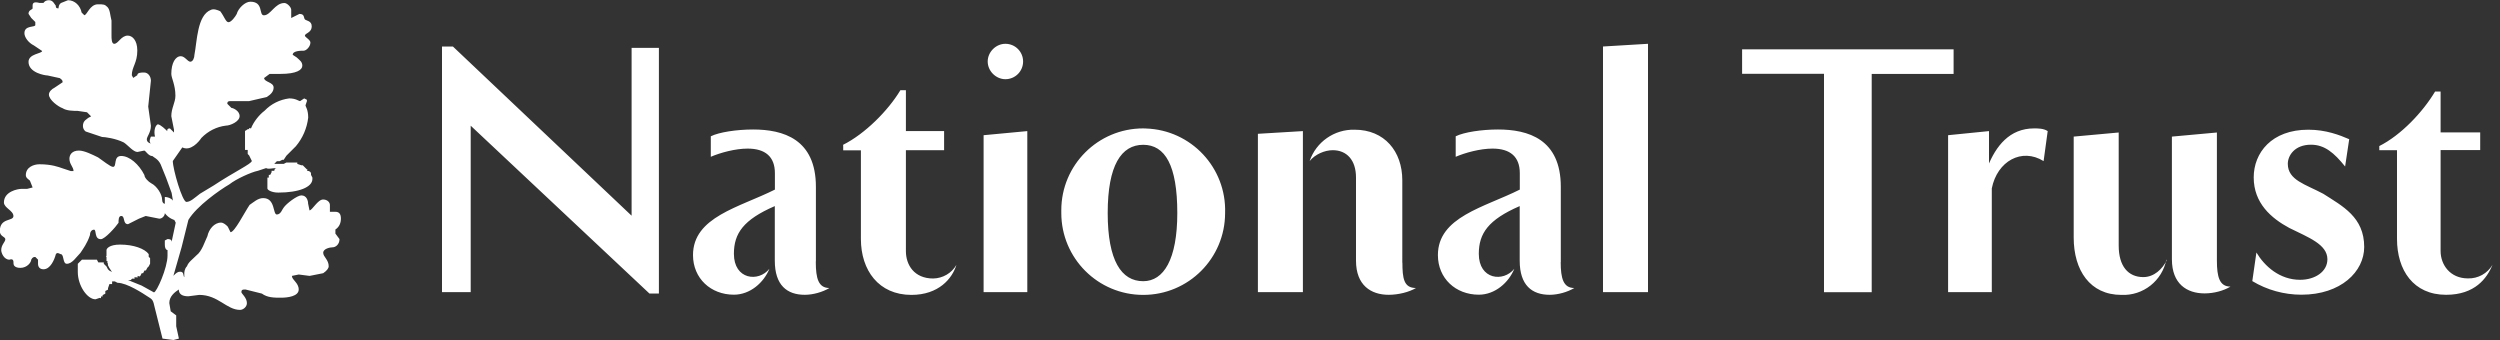 <svg xmlns="http://www.w3.org/2000/svg" xmlns:xlink="http://www.w3.org/1999/xlink" id="Layer_1" x="0px" y="0px" viewBox="0 0 2500 340" style="enable-background:new 0 0 2500 340;" xml:space="preserve"><rect x="0" y="0" width="2500" height="340" fill="#333333" stroke="none"/> <style type="text/css"> .st0{fill:#FFFFFF;} </style> <path class="st0" d="M1824,292.1V73.8h-81.9V49.3h211.5v24.6h-81.9v218.3H1824z M2166.4,259.4c-4.1,21.4-23.3,36.5-45,35.5 c-31.4,0-47.7-24.6-47.7-57.3v-101l45-4.1v113.2c0,20.5,9.5,31.4,24.6,31.4c10.9,0,19.1-8.2,23.2-16.4 M2216.9,260.7 c0,16.4,2.7,25.9,13.6,25.9c-6.8,4.1-16.4,6.8-25.9,6.8c-17.7,0-32.7-9.5-32.7-34.1V136.6l45-4.1v129.6L2216.9,260.7z M2379.2,146.1 c21.8-10.9,43.7-34.1,55.9-54.6h5.5v40.9h39.6v17.7h-39.6v101c0,13.6,9.5,27.3,27.3,27.3c10.1,0.3,19.5-4.9,24.6-13.6 c-5.5,13.6-17.7,30-46.4,30c-32.7,0-49.1-24.6-49.1-55.9v-88.7h-17.7V146.1z M1987.7,166.6c8.2-20.5,21.8-38.2,46.4-38.2 c4.1,0,9.5,0,13.6,2.7l-4.1,30c-21.8-13.6-46.4,0-51.8,27.3v103.7h-43.7V135.2l40.9-4.1v35.5H1987.7z M2300.1,279.8 c-20.5,0-35.5-13.6-43.7-27.3l-4.1,28.6c14.8,8.9,31.8,13.6,49.1,13.6c39.6,0,62.8-23.2,62.8-47.7c0-30-21.8-40.9-40.9-53.2 c-17.7-9.5-35.5-13.6-35.5-30c0-8.2,6.8-19.1,23.2-19.1c13.6,0,23.2,8.2,34.1,21.8l4.1-27.3c-9.5-4.1-23.2-9.5-40.9-9.5 c-36.8,0-54.6,23.2-54.6,47.7c0,25.9,17.7,40.9,35.5,50.5c19.1,9.5,38.2,16.4,38.2,31.4C2327.4,271.6,2315.1,279.8,2300.1,279.8 M1603,292.1V46.5l45-2.7v248.3H1603z M843.1,144.8c21.8-10.9,45-34.1,57.3-54.6h5.5v40.9h38.2v19.1h-38.2v101 c0,13.6,8.2,27.3,27.3,27.3c9.6-0.2,18.4-5.3,23.2-13.6c-4.1,13.6-17.7,30-45,30c-32.7,0-50.5-24.6-50.5-55.9v-88.7h-17.7v-4.1 L843.1,144.8z M987.7,61.5c0,9.5,8.2,17.7,17.7,17.7c9.8,0,17.7-7.9,17.7-17.7s-7.9-17.7-17.7-17.7C995.9,43.8,987.7,52,987.7,61.5 M1027.3,292.1v-161l-43.7,4.1v156.9L1027.3,292.1z M1402.4,262.1c0,16.4,1.4,25.9,13.6,25.9c-6.8,4.1-17.7,6.8-27.3,6.8 c-17.7,0-32.7-9.5-32.7-34.1v-83.2c0-17.7-9.5-27.3-23.2-27.3c-8.2,0-17.7,4.1-23.2,10.9c6.5-19.2,24.8-31.9,45-31.4 c30,0,47.7,21.8,47.7,50.5v83.2L1402.4,262.1z M1302.9,292.1h-45V133.8l45-2.7V292.1z M1143.2,128.4c-45.2,0-81.9,36.6-81.9,81.8 c0,0.9,0,1.8,0,2.8c0,45.2,36.6,81.9,81.9,81.9s81.9-36.6,81.9-81.9c1.5-45.2-33.9-83-79.1-84.5 C1145.1,128.4,1144.2,128.4,1143.2,128.4 M1143.2,281.2c-21.8,0-35.5-20.5-35.5-68.2s13.6-68.2,35.5-68.2s34.1,20.5,34.1,68.2 C1177.3,259.4,1163.7,281.2,1143.2,281.2 M1560.7,262.1c0,16.4,2.7,25.9,13.6,25.9c-6.8,4.1-16.4,6.8-24.6,6.8 c-17.7,0-30-9.5-30-34.1v-54.6c-31.4,13.6-40.9,27.3-40.9,47.7c0,25.9,24.6,28.6,35.5,15c-5.5,13.6-19.1,25.9-35.5,25.9 c-23.2,0-40.9-16.4-40.9-39.6c0-38.2,46.4-47.7,81.9-65.5v-16.4c0-16.4-9.5-24.6-27.3-24.6c-12.3,0-27.3,4.1-36.8,8.2v-20.5 c8.2-4.1,25.9-6.8,42.3-6.8c30,0,62.8,9.5,62.8,57.3v73.7V262.1z M815.8,262.1c0,16.4,2.7,25.9,13.6,25.9 c-6.8,4.1-16.4,6.8-24.6,6.8c-17.7,0-30-9.5-30-34.1v-54.6c-31.4,13.6-40.9,27.3-40.9,47.7c0,25.9,24.6,28.6,35.5,15 c-5.5,13.6-19.1,25.9-35.5,25.9c-23.2,0-40.9-16.4-40.9-39.6c0-38.2,46.4-47.7,81.9-65.5v-16.4c0-16.4-9.5-24.6-27.3-24.6 c-12.3,0-27.3,4.1-36.8,8.2v-20.5c8.2-4.1,25.9-6.8,42.3-6.8c30,0,62.8,9.5,62.8,57.3v73.7L815.8,262.1z M470.7,124.3v167.8H442 V46.5h10.9l178.7,169.2V47.9h27.3v245.6h-9.5L470.7,125.7V124.3z M251,128.4c2.7-6.8,8.2-13.6,13.6-17.7 c6.5-6.8,15.2-11.1,24.6-12.3c6.8,0,9.5,2.7,10.9,2.7l4.1-2.7l2.7,1.4v1.4l-1.4,4.1c0,1.4,2.7,4.1,2.7,12.3 c-1.2,10.5-5.5,20.5-12.3,28.6l-9.5,9.5l-2.7,4.1h-1.4l-2.7,1.4h-2.7l-2.7,2.7h9.5l2.7-1.4h10.9v1.4l4.1,1.4h1.4l2.7,2.7l1.4,1.4 c0,0,1.4,0,0,1.4c2.7,0,4.1,1.4,4.1,2.7v1.4l1.4,2.7v1.4c0,8.2-13.6,13.6-34.1,13.6c-6.8,0-10.9-2.7-10.9-4.1v-10.9h1.4v-2.7h1.4 l1.4-2.7v-1.4h2.7c0,0,0-2.7,2.7-2.7c-5.5,0-8.2,1.4-10.9,0l-8.2,2.7c-6.8,1.4-21.8,8.2-28.6,13.6c-9.5,5.5-32.7,21.8-40.9,35.5 l-6.8,27.3l-8.2,28.6c2.7-2.7,4.1-4.1,6.8-4.1c4.1,0,2.7,4.1,4.1,5.5V273c0,0,0-4.1,2.7-6.8c1.4-4.1,5.5-6.8,9.5-10.9 c5.5-4.1,8.2-13.6,10.9-19.1c1.4-6.8,6.8-13.6,13.6-13.6c2.7,0,5.5,2.7,6.8,4.1l2.7,5.5c4.1,0,13.6-19.1,19.1-27.3 c4.1-2.7,8.2-6.8,13.6-6.8c12.3,0,9.5,16.4,13.6,16.4c4.1,0,5.5-5.5,6.8-6.8c2.7-4.1,13.6-12.3,17.7-12.3c5.5,0,6.8,5.5,6.8,8.2 l1.4,6.8c2.7,0,8.2-10.9,13.6-10.9c4.1,0,6.8,2.7,6.8,5.5v6.8h5.5c4.1,0,5.5,2.7,5.5,6.8c0,4.1-1.4,8.2-5.5,10.9v4.1l4.1,5.5 c0,5.5-4.1,8.2-6.8,8.2c-2.7,0-9.5,1.4-9.5,5.5s5.5,6.8,5.5,13.6c0,1.4-1.4,4.1-5.5,6.8l-13.6,2.7l-10.9-1.4l-6.8,1.4 c0,4.1,6.8,6.8,6.8,13.6c0,6.8-10.9,8.2-17.7,8.2s-13.6,0-19.1-4.1l-16.4-4.1c-2.7,0-4.1,0-4.1,2.7c0,1.4,5.5,5.5,5.5,10.9 c0,4.1-4.1,6.8-6.8,6.8c-13.6,0-21.8-15-40.9-15l-10.9,1.4c-6.8,0-9.5-2.7-9.5-6.8c-4.1,2.7-9.5,6.8-9.5,13.6l1.4,8.2l5.5,4.1v10.9 l2.7,12.3l-5.5,1.4l-10.9-1.4l-8.2-32.7c-1.4-6.8-2.7-6.8-6.8-9.5c-4.1-2.7-20.5-13.6-30-13.6l-2.7-1.4c-1.4,0,0,0,0,0h-2.7v2.7 h-2.7l-1.4,4.1v1.4l-2.7,1.4v2.7l-2.7,1.4v1.4H101c0,2.7,0,1.4-1.4,1.4l-4.1,1.4c-8.2,0-17.7-13.6-17.7-27.3v-8.2l4.1-4.1h15 l1.4,2.7h5.5v1.4l2.7,2.7l1.4,2.7l1.4,1.4l2.7,1.4l-2.7-4.1l-1.4-2.7v-1.4c-1.4-2.7,0-2.7,0-2.7h-1.4v-4.1c-1.4,0,0,0,0-1.4v-5.5 c0-1.4,2.7-5.5,13.6-5.5c13.6,0,24.6,4.1,28.6,9.5v2.7l1.4,1.4v5.5l-1.4,2.7l-1.4,1.4l-1.4,2.7h-1.4l-1.4,2.7h-1.4l-1.4,2.7 c-1.4,1.4-1.4,0-2.7,0c0,2.7,0,1.4-1.4,1.4c-1.4,0-2.7,0-1.4,1.4h-2.7l-1.4,1.4h-2.7l13.6,5.5l12.3,6.8c2.7,0,13.6-24.6,13.6-36.8 v-5.5c0,0-2.7,0-2.7-5.5v-4.1l2.7-1.4c1.4,0,4.1,0,4.1,2.7l4.1-19.1l-1.4-2.7c0,0-5.5-1.4-9.5-6.8c0,2.7-2.7,5.5-5.5,5.5l-13.6-2.7 l-6.8,2.7l-10.9,5.5c-5.5,0-2.7-8.2-6.8-8.2c-2.7,0-2.7,4.1-2.7,6.8c-2.7,4.1-13.6,16.4-17.7,16.4c-6.8,0-4.1-9.5-6.8-9.5 s-4.1,2.7-4.1,5.5c-2.7,8.2-6.8,13.6-9.5,17.7c-4.1,4.1-8.2,10.9-13.6,10.9c-4.1,0-2.7-8.2-5.5-9.5c-1.4,0-4.1-2.7-5.5,0 c-1.4,5.5-5.5,15-12.3,15c-4.1,0-5.5-2.7-5.5-5.5v-4.1l-2.7-2.7c-1.4,0-2.7,0-4.1,2.7c0,2.7-4.1,8.2-10.9,8.2 c-5.5,0-6.8-2.7-6.8-4.1c0-2.7,0-5.5-4.1-4.1c-5.5,0-8.2-6.8-8.2-9.5c0-5.5,4.1-8.2,4.1-10.9c0-2.7-5.5-2.7-5.5-8.2 c0-13.6,13.6-9.5,13.6-15c0-5.5-9.5-8.2-9.5-13.6c0-10.9,13.6-13.6,17.7-13.6h5.5l5.5-1.4l-2.7-6.8c-1.4-1.4-4.1-2.7-4.1-5.5 c0-8.2,8.2-10.9,13.6-10.9c12.3,0,19.1,2.7,23.2,4.1l8.2,2.7h2.7c0-4.1-4.1-6.8-4.1-12.3c0-4.1,2.7-8.2,9.5-8.2 c5.5,0,13.6,4.1,19.1,6.8c4.1,2.7,12.3,9.5,15,9.5c4.1,0,0-10.9,8.2-10.9s17.7,8.2,23.2,19.1c0,2.7,4.1,6.8,6.8,8.2 c5.5,2.7,10.9,10.9,10.9,16.4c0,2.7,1.4,4.1,2.7,4.1v-6.8c4.1,0,8.2,2.7,8.2,4.1l-1.4-8.2l-5.5-15l-5.5-13.6 c-2.7-5.5-6.8-6.8-8.2-8.2c-4.1,0-6.8-5.5-8.2-5.5c0-1.4,0,0,0,0l-6.8,1.4c-4.1,0-9.5-6.8-13.6-9.5c-8.2-4.1-19.1-5.5-21.8-5.5 l-16.4-5.5c-1.7-1.3-2.7-3.3-2.7-5.5c0-5.5,4.1-6.8,5.5-8.2l2.7-1.4l-4.1-4.1l-9.5-1.4c-4.1,0-10.9,0-15-2.7 c-4.1-1.4-13.6-8.2-13.6-13.6c0-2.7,2.7-5.5,5.5-6.8l8.2-5.5c0-2.7-1.4-2.7-2.7-4.1l-12.3-2.7c-2.7,0-19.1-2.7-19.1-13.6 c0-8.2,13.6-8.2,13.6-10.9l-8.2-5.5c-5.5-2.7-9.5-8.2-9.5-12.3c0-8.2,10.9-5.5,10.9-8.2V22l-4.1-4.1l-2.7-4.1c0-4.1,4.1-4.1,4.1-5.5 V5.6c0-2.7,1.4-4.1,6.8-2.7h4.1c0,0,1.4-2.7,5.5-2.7s5.5,4.1,6.8,5.5c0,1.4,0,2.7,2.7,2.7c0,0,0-4.1,2.7-5.5l6.8-2.7 c6.8,0,12.3,5.5,13.6,12.3l2.7,2.7c2.7,0,5.5-10.9,13.6-10.9c5.5,0,6.8,0,9.5,2.7s2.7,8.2,4.1,13.6v15c0,2.7,0,8.2,2.7,8.2 c4.1,0,6.8-8.2,13.6-8.2c4.1,0,9.5,4.1,9.5,15c0,12.3-5.5,16.4-5.5,24.6l1.4,2.7l4.1-2.7c0-2.7,4.1-2.7,6.8-2.7 c4.1,0,6.8,4.1,6.8,8.2l-2.7,25.9l2.7,19.1c0,6.8-4.1,10.9-4.1,13.6c0,2.7,2.7,4.1,4.1,4.1c-2.7-1.4,0-6.8,0-6.8h4.1 c-1.4-5.5,0-10.9,2.7-12.3c2.7,0,8.2,5.5,9.5,6.8c0-1.4,0-2.7,2.7-2.7l4.1,4.1v-2.7l-2.7-13.6c0-8.2,4.1-13.6,4.1-20.5 c0-10.9-4.1-17.7-4.1-21.8c0-10.9,4.1-17.7,9.5-17.7c4.1,0,6.8,5.5,9.5,5.5c2.7,0,4.1-4.1,4.1-6.8c2.7-13.6,2.7-39.6,16.4-45 c2.7-1.4,6.8,0,9.5,1.4c4.1,5.5,5.5,10.9,8.2,10.9c2.7,0,6.8-5.5,8.2-8.2c1.4-5.5,8.2-12.3,13.6-12.3c13.6,0,8.2,13.6,13.6,13.6 c6.8,0,10.9-12.3,20.5-12.3c2.7,0,6.8,4.1,6.8,6.8v8.2l8.2-4.1c5.5,0,4.1,4.1,5.5,5.5c1.4,1.4,6.8,1.4,6.8,6.8 c0,6.8-6.8,6.8-6.8,9.5c0,1.4,5.5,4.1,5.5,6.8c0,4.1-4.1,8.2-6.8,8.2c-2.7,0-10.9,0-10.9,4.1l4.1,2.7c2.7,2.7,5.5,4.1,5.5,8.2 c0,4.1-5.5,8.2-21.8,8.2h-10.9l-5.5,4.1c0,4.1,9.5,4.1,9.5,9.5c0,4.1-2.7,6.8-6.8,9.5l-17.7,4.1h-17.7c-2.7,0-4.1,0-4.1,2.7l4.1,4.1 c1.4,0,8.2,2.7,8.2,8.2s-9.5,9.5-13.6,9.5c-9.4,1.1-18,5.5-24.6,12.3c-2.7,4.1-10.9,13.6-19.1,9.5l-9.5,13.6 c0,8.2,9.5,40.9,13.6,40.9s8.2-4.1,13.6-8.2l13.6-8.2c20.5-13.6,38.2-21.8,38.2-24.6l-2.7-5.5l-1.4-1.4v-4.1h-2.7v-19.1 c1.4,0,2.7-2.7,4.1-1.4v-1.4"></path> </svg>